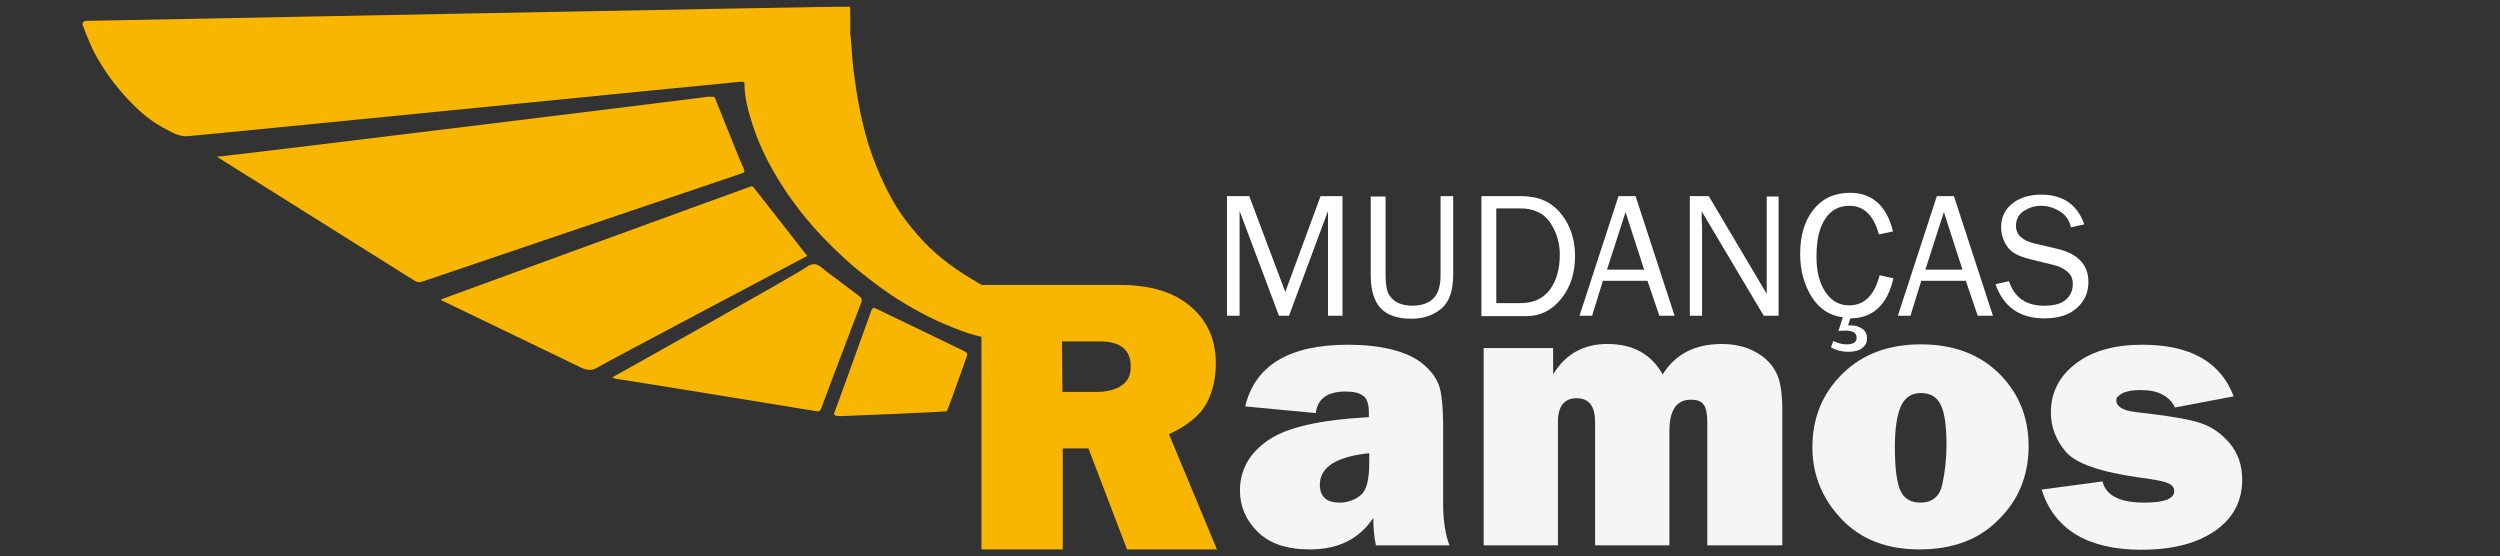 <?xml version="1.0" encoding="utf-8"?>
<!-- Generator: Adobe Illustrator 19.0.0, SVG Export Plug-In . SVG Version: 6.00 Build 0)  -->
<svg version="1.1" id="Layer_1" xmlns="http://www.w3.org/2000/svg" xmlns:xlink="http://www.w3.org/1999/xlink" x="0px" y="0px"
	 viewBox="31 322.2 673 149.8" style="enable-background:new 31 322.2 673 149.8;" xml:space="preserve">
<rect x="31" y="322.2" width="673" height="149.8" fill="#333333" stroke="none"/>
<style type="text/css">
	.st0{fill:#F9B600;}
	.st1{fill:#F5F5F5;}
	.st2{fill:#FFFFFF;}
</style>
<path class="st0" d="M296.1,414.4c0-0.5,0.1-1-0.1-1.4c-2.9-0.5-5.7-1.5-8.4-2.6c-5.9-2.3-11.4-5.3-16.7-8.8
	c-3.4-2.3-6.6-4.8-9.8-7.4c-3.4-2.9-6.6-6-9.6-9.2c-4.5-4.9-8.5-10.2-11.9-16c-2.4-4.1-4.4-8.4-5.9-12.9c-1.2-3.7-2.3-7.5-2.3-11.5
	c-0.2-0.5-0.6-0.4-1-0.4c-0.8,0-149,14.8-149.4,14.7c-2.3-0.1-4.1-1.3-6-2.3c-3.2-1.7-6-4-8.5-6.6c-3.3-3.3-6.2-7-8.6-11
	c-2-3.2-3.4-6.7-4.7-10.2c0-0.1,0-0.2,0-0.2c0.2-0.9,1-0.8,1.7-0.8c0.8,0,204.4-4,204.9-3.8c0.2,0.9,0,1.7,0.1,2.6
	c0,0.6,0,1.3,0,1.9s0,1.1,0,1.7s-0.1,1.2,0.1,1.8c0.3,3.1,0.4,6.3,0.8,9.4c0.8,6.3,1.9,12.6,3.7,18.7c1.6,5.3,3.7,10.4,6.4,15.3
	c1.9,3.6,4.3,6.8,7,9.9c4.1,4.8,9.1,8.7,14.5,11.9c1.5,0.9,2.9,1.9,4.6,2.3c0.4,0.2,0.9,0.1,1.3,0.1"/>
<path class="st0" d="M89.4,364.4c3.9-0.3,132.4-16.1,132.6-16.2c0.5,0.2,1-0.1,1.4,0.2c1.7,4.2,6.8,17.1,7.8,19.2
	c0.4,0.9,0.1,1.1-0.6,1.3c-6,2-80.9,27.4-85.9,29.1c-0.9,0.3-1.4,0.2-2.2-0.3"/>
<path class="st0" d="M150.6,403.4c-0.3-0.1-0.7-0.2-0.9-0.6c3-1.1,75-27.4,83.4-30.4c0.4-0.1,0.5-0.1,0.8,0.3
	c2.9,3.6,12.4,15.9,14.4,18.4c-1.4,0.8-54.4,28.7-56.4,30c-1.6,1-3,0.8-4.6,0"/>
<path class="st0" d="M195.8,423.8c2-1.1,49.2-27.5,52.3-29.7c2.5-1.8,3.7-0.1,5.3,1.1c3,2.2,6,4.6,9,6.8c0.5,0.4,0.7,0.8,0.5,1.5
	c-2.1,5.6-9.4,24.6-10.8,28.6c-0.3,0.8-0.7,0.9-1.3,0.8c-3.7-0.6-52-8.5-53.8-8.7C196.7,424.2,196.4,424,195.8,423.8z"/>
<path class="st0" d="M257.9,434.2c-0.4,0-2.3,0.2-2.4-0.6c1.3-3.4,8-22.1,10.1-27.9c0.3-0.8,0.7-0.7,1.3-0.4
	c3.1,1.5,18.9,9.1,23.6,11.4c0.8,0.4,1.1,0.7,0.7,1.6c-1.8,4.9-3.4,9.8-5.3,14.6C285.4,433.1,258.3,434.2,257.9,434.2z"/>
<path class="st0" d="M297.4,411.8c0.5,0.4,0.2,0.9,0.2,1.3"/>
<g>
	<path class="st0" d="M358.6,470.1h-24.2L324,442.9h-6.9v27.2h-21.9v-71.2h37.2c8.2,0,14.6,1.9,19.1,5.8c4.5,3.8,6.8,8.9,6.8,15.2
		c0,4.1-0.8,7.7-2.5,10.9c-1.7,3.1-5,5.9-10.1,8.3L358.6,470.1z M317,427.7h9.3c2.7,0,5-0.6,6.6-1.7c1.7-1.1,2.5-2.8,2.5-5.1
		c0-4.6-2.8-6.8-8.4-6.8h-10.1L317,427.7L317,427.7z"/>
</g>
<g>
	<path class="st1" d="M421.2,469h-19.8c-0.5-2.3-0.7-4.7-0.7-7.4c-3.8,5.7-9.4,8.5-17.1,8.5c-6.3,0-10.9-1.6-14.1-4.8
		s-4.7-6.9-4.7-11c0-5.6,2.5-10.1,7.6-13.6s14.1-5.5,27.1-6.2v-1.2c0-2.3-0.5-3.9-1.6-4.6c-1.1-0.8-2.6-1.1-4.7-1.1
		c-4.8,0-7.5,1.9-8,5.8l-19-1.8c2.7-11.1,11.9-16.6,27.7-16.6c4.3,0,8.2,0.4,11.8,1.3c3.6,0.9,6.4,2.2,8.5,4s3.5,3.7,4.2,5.7
		s1.1,5.9,1.1,11.6v21.2C419.6,462.7,420.1,466.2,421.2,469z M399.6,444.2c-8.9,0.9-13.3,3.8-13.3,8.5c0,3.2,1.8,4.8,5.3,4.8
		c2.2,0,4.1-0.7,5.7-2s2.3-4.2,2.3-8.8V444.2z"/>
	<path class="st1" d="M510.8,469h-20.2v-33.2c0-2.2-0.3-3.8-1-4.7c-0.6-0.9-1.8-1.3-3.4-1.3c-3.9,0-5.8,2.8-5.8,8.5V469h-20v-33.2
		c0-4.2-1.6-6.4-4.9-6.4c-3.4,0-5.1,2.1-5.1,6.4V469h-20v-53.1h18.7v7.1c3.3-5.5,8.2-8.2,14.6-8.2c6.9,0,11.8,2.7,14.9,8.2
		c3.4-5.5,8.7-8.2,15.9-8.2c3.4,0,6.4,0.7,9,2.1s4.5,3.3,5.6,5.5c1.2,2.2,1.7,5.7,1.7,10.4L510.8,469L510.8,469z"/>
	<path class="st1" d="M547.7,470.1c-8.8,0-15.8-2.7-21-8.2s-7.8-11.9-7.8-19.3c0-7.9,2.7-14.5,8.1-19.8c5.4-5.3,12.4-7.9,21.1-7.9
		s15.7,2.6,21,7.8c5.3,5.2,8,11.8,8,19.6c0,7.9-2.7,14.5-8.1,19.8C563.7,467.5,556.6,470.1,547.7,470.1z M548,457.5
		c3.2,0,5.2-1.7,5.9-5c0.7-3.4,1.1-6.9,1.1-10.5c0-5-0.5-8.6-1.5-10.7c-1-2.2-2.8-3.3-5.4-3.3c-2.4,0-4.2,1.1-5.3,3.4
		c-1.1,2.3-1.7,6-1.7,11.2c0,6.1,0.6,10.1,1.7,12.1C543.9,456.7,545.7,457.5,548,457.5z"/>
	<path class="st1" d="M580.6,454l16.4-2.2c0.9,3.8,4.7,5.7,11.2,5.7c5.4,0,8.1-1,8.1-3.1c0-0.9-0.5-1.6-1.6-2.1
		c-1-0.5-3.5-1-7.4-1.5c-10.8-1.5-17.5-3.8-20.2-7s-4-6.7-4-10.6c0-5.4,2.3-9.8,6.8-13.2c4.5-3.4,10.5-5,17.8-5
		c12.9,0,21.1,4.6,24.6,13.9l-15.8,3c-1.5-3.1-4.5-4.7-9.2-4.7c-2.2,0-3.9,0.3-5,0.9s-1.6,1.2-1.6,1.8c0,1.7,1.7,2.8,5,3.2
		c8.7,1,14.6,1.9,17.7,3c3.1,1,5.7,2.9,7.9,5.5c2.2,2.7,3.3,5.9,3.3,9.7c0,5.8-2.4,10.4-7.3,13.8c-4.9,3.4-11.5,5.1-20.1,5.1
		C592.9,470.1,584,464.7,580.6,454z"/>
</g>
<g>
	<path class="st2" d="M392.4,407.2h-3.9V379L378,407.2h-2.7L364.7,379v28.2h-3.4V375h6l9.7,25.8l9.5-25.8h5.9V407.2z"/>
	<path class="st2" d="M418.8,375h3.4v21.1c0,4.2-1,7.3-3.1,9.1c-2.1,1.8-4.8,2.8-8.1,2.8c-3.7,0-6.5-0.9-8.3-2.8s-2.7-4.9-2.7-9
		v-21.1h4v21.1c0,2.5,0.3,4.3,0.9,5.3s1.5,1.8,2.6,2.3c1.2,0.5,2.4,0.7,3.7,0.7c2.5,0,4.4-0.7,5.7-2c1.3-1.3,1.9-3.4,1.9-6.3V375z"
		/>
	<path class="st2" d="M429.8,407.2V375h10.8c4.6,0,8.1,1.6,10.6,4.7s3.8,6.9,3.8,11.4c0,4.6-1.2,8.4-3.7,11.5s-5.6,4.7-9.4,4.7
		h-12.1V407.2z M433.8,403.8h6.5c3.5,0,6.1-1.2,7.9-3.6s2.7-5.6,2.7-9.5c0-3.2-0.9-6-2.6-8.6c-1.7-2.5-4.4-3.8-8-3.8h-6.5V403.8z"/>
	<path class="st2" d="M481.8,407.2h-4.1l-3.2-9.4h-12l-2.9,9.4h-3.4l10.5-32.2h4.6L481.8,407.2z M473.6,394.8l-5-15.5l-5,15.5H473.6
		z"/>
	<path class="st2" d="M509.7,407.2h-3.9l-16.7-28.1v2.1c0,0.8,0.1,1.5,0.1,2v24h-3.3V375h5.1l15.6,26.3v-2.2c0-0.9,0-1.7,0-2.3
		v-21.7h3.2v32.1H509.7z"/>
	<path class="st2" d="M529.1,407.9l-0.6,1.9c0.4,0,0.7,0,0.9,0c1.1,0,2.1,0.3,2.9,0.9c0.9,0.6,1.3,1.5,1.3,2.6s-0.4,1.9-1.3,2.6
		s-2.2,1-3.8,1c-1.7,0-3.2-0.4-4.6-1.2l0.6-1.7c1.3,0.6,2.5,0.9,3.6,0.9c1.8,0,2.7-0.6,2.7-1.8c0-1.3-1-1.9-3-1.9
		c-0.4,0-1.1,0-1.9,0.1l1.2-3.7c-3.5-0.4-6.3-2.2-8.4-5.5c-2-3.2-3.1-7.1-3.1-11.5c0-5,1.2-9,3.6-12c2.4-3,5.7-4.5,9.8-4.5
		c6,0,9.9,3.5,11.6,10.4l-3.8,0.8c-1.4-5.1-4-7.7-7.9-7.7c-2.9,0-5.1,1.2-6.6,3.6c-1.6,2.4-2.3,5.7-2.3,10.1c0,4,0.8,7.1,2.4,9.5
		c1.6,2.4,3.7,3.6,6.4,3.6c4.1,0,6.8-2.7,8.2-8.1l3.7,0.8C539.1,404.3,535.1,407.9,529.1,407.9z"/>
	<path class="st2" d="M567.5,407.2h-4.1l-3.2-9.4h-12l-2.9,9.4h-3.4l10.5-32.2h4.6L567.5,407.2z M559.3,394.8l-5-15.5l-5,15.5H559.3
		z"/>
	<path class="st2" d="M568.2,398.7l3.6-0.8c1.5,4.4,4.6,6.6,9.5,6.6c2.6,0,4.5-0.5,5.8-1.6c1.3-1.1,1.9-2.5,1.9-4.3
		c0-1.4-0.5-2.5-1.5-3.3s-2.1-1.4-3.4-1.7l-6.5-1.6c-1.7-0.4-3-0.9-4.1-1.5s-2-1.5-2.7-2.8s-1.1-2.7-1.1-4.3c0-2.7,1-4.8,3-6.4
		s4.6-2.4,7.8-2.4c5.9,0,9.7,2.7,11.6,8l-3.6,0.8c-0.4-1.9-1.4-3.3-3-4.3s-3.3-1.5-5-1.5c-1.8,0-3.3,0.5-4.7,1.4
		c-1.4,0.9-2.1,2.3-2.1,4c0,2.4,1.7,4,5.2,4.8l6,1.4c5.5,1.3,8.3,4.3,8.3,8.9c0,2.8-1,5.1-3.1,7c-2.1,1.9-5,2.8-8.8,2.8
		C574.7,407.9,570.3,404.8,568.2,398.7z"/>
</g>
</svg>
